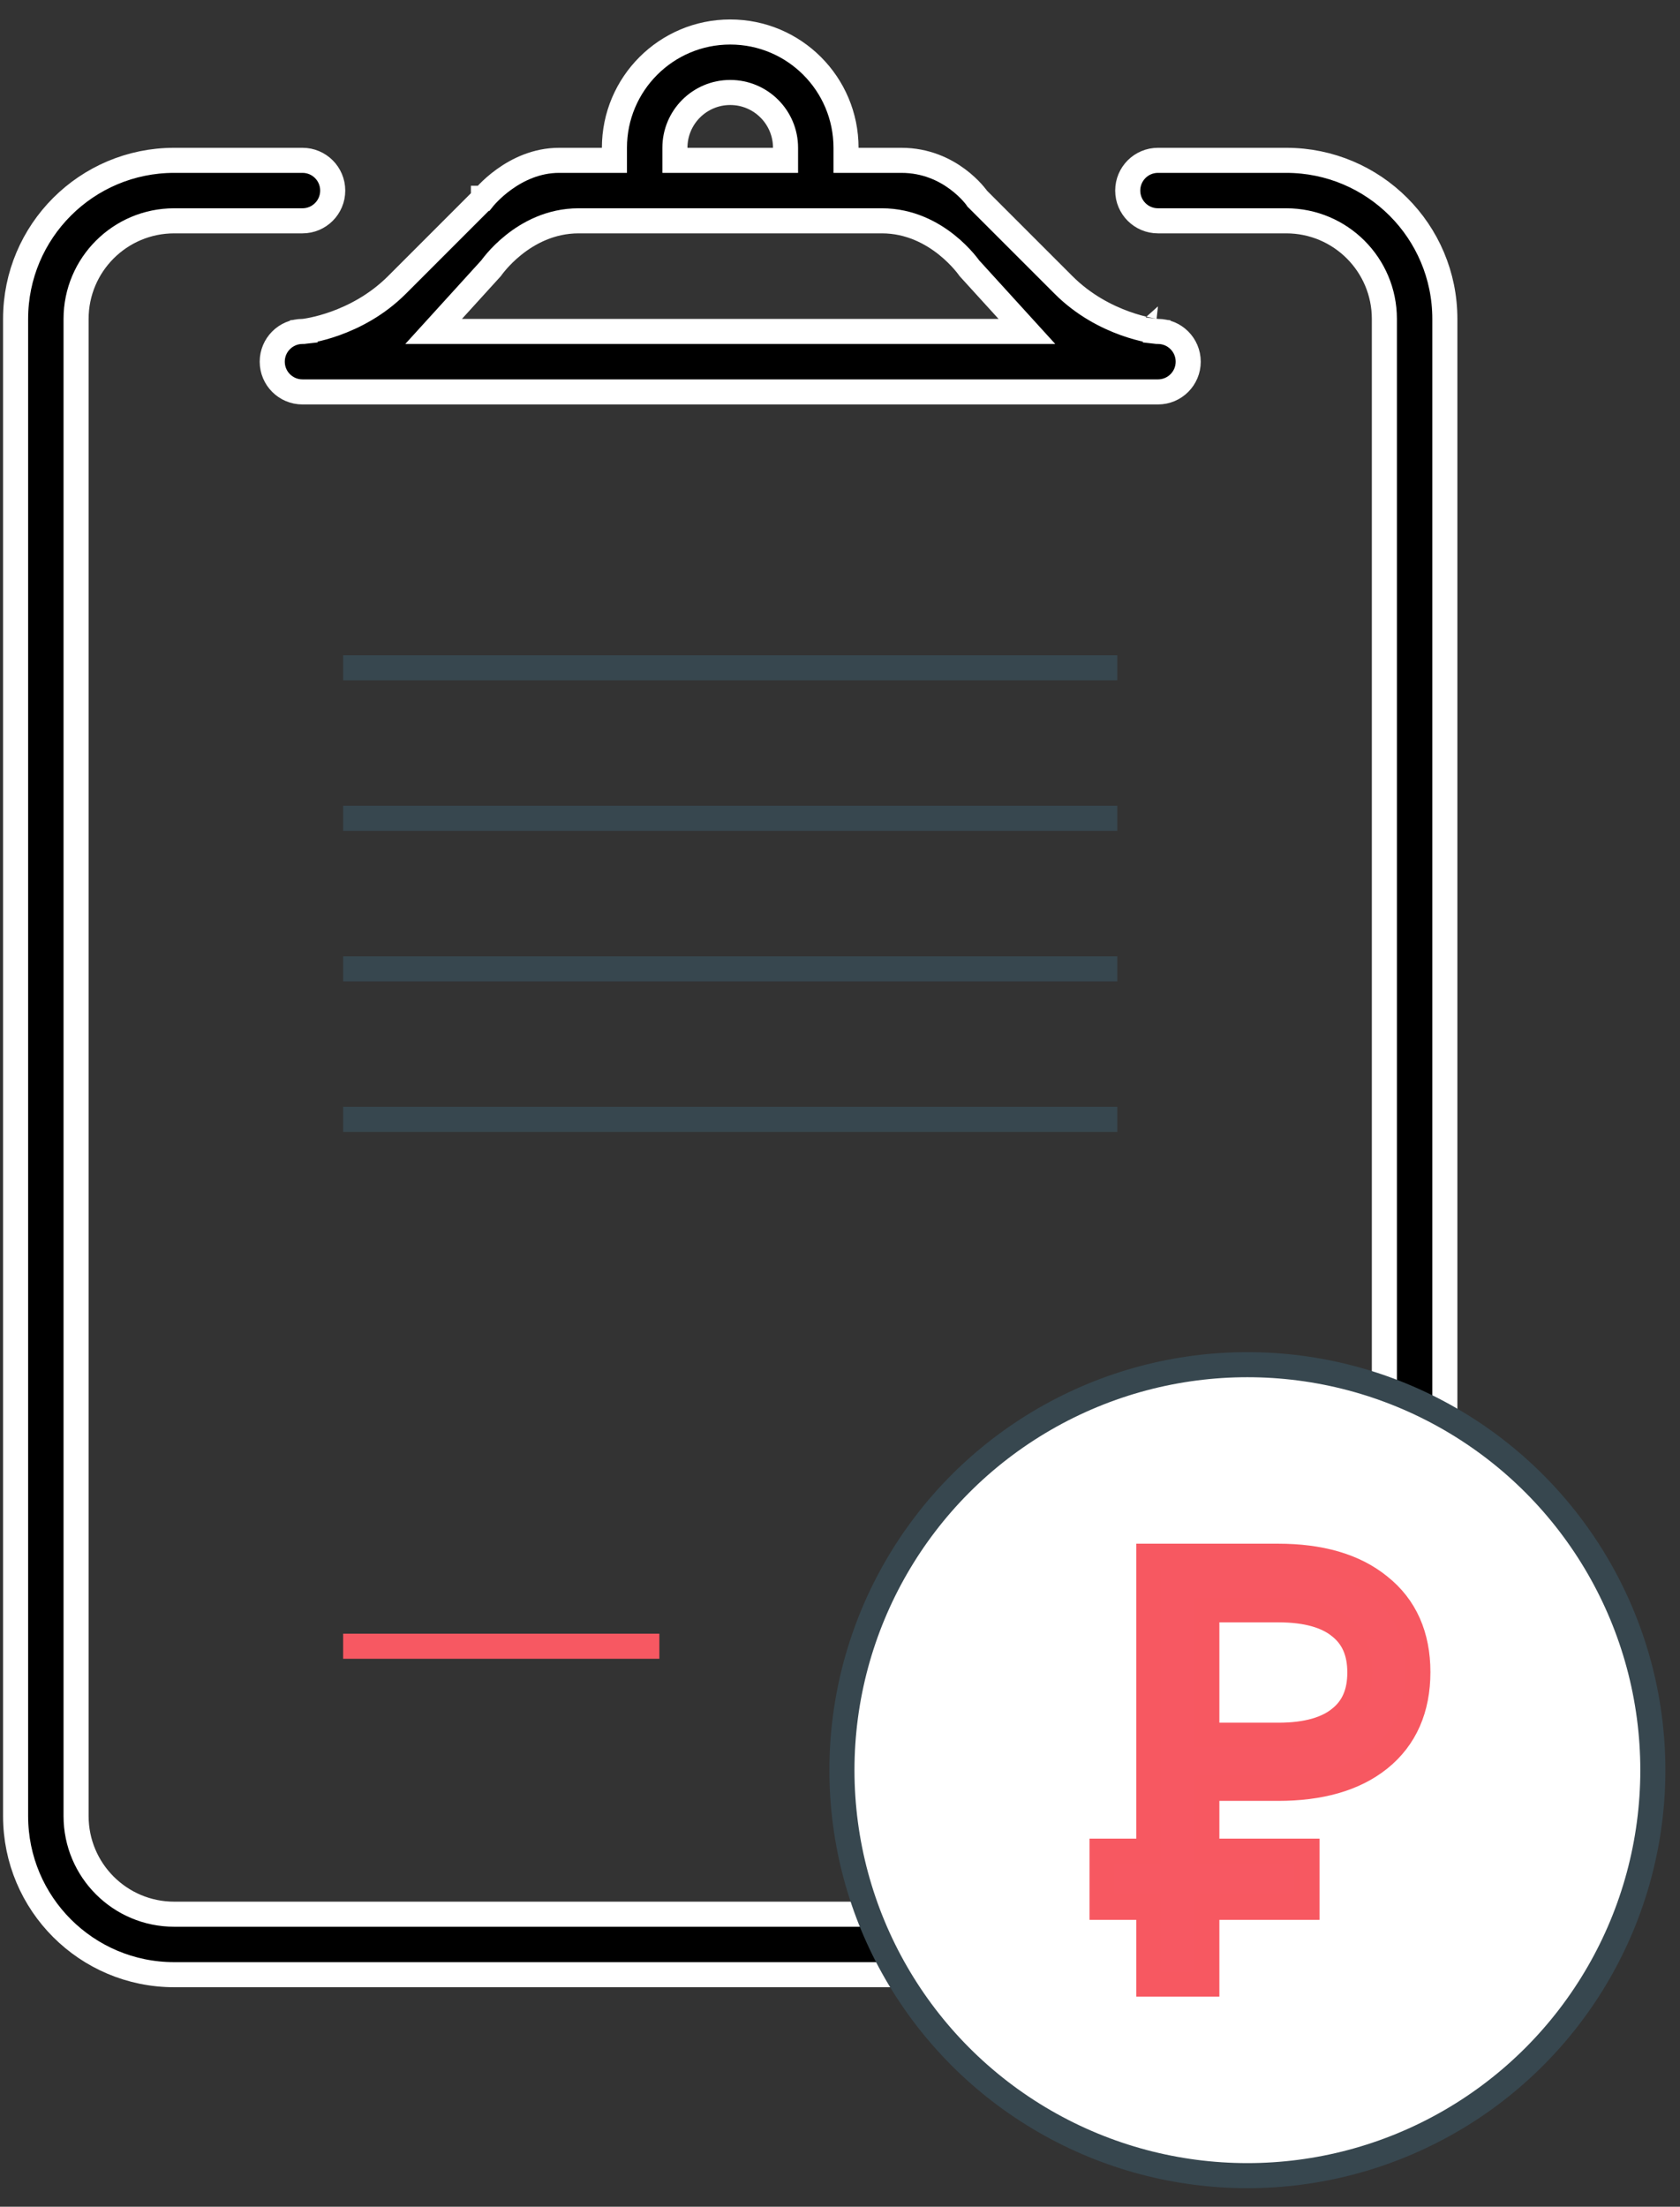 <?xml version="1.0" encoding="UTF-8"?> <svg xmlns="http://www.w3.org/2000/svg" width="67" height="88" viewBox="0 0 67 88" fill="none"><rect x="0" y="0" width="67" height="88" fill="#333333" stroke="none"/> <path d="M13.685 26.63H44.558" stroke="#37474F"></path> <path d="M13.685 32.633H44.558" stroke="#37474F"></path> <path d="M13.685 38.636H44.558" stroke="#37474F"></path> <path d="M13.685 44.639H44.558" stroke="#37474F"></path> <path d="M13.685 65.649H26.296" stroke="#F75862"></path> <path d="M12.063 13.217H12.091L12.118 13.214L12.063 12.717C12.118 13.214 12.119 13.214 12.119 13.214L12.119 13.214L12.12 13.214L12.123 13.214L12.129 13.213L12.151 13.21C12.17 13.208 12.195 13.204 12.227 13.199C12.29 13.189 12.38 13.174 12.491 13.15C12.712 13.103 13.021 13.024 13.379 12.895C14.092 12.638 15.016 12.178 15.829 11.365L19.24 7.953L19.262 7.932L19.28 7.909L19.28 7.909L19.28 7.908L19.281 7.908L19.281 7.908L19.281 7.908L19.289 7.898C19.296 7.889 19.308 7.874 19.326 7.854C19.36 7.815 19.413 7.756 19.484 7.684C19.626 7.54 19.836 7.346 20.105 7.153C20.646 6.764 21.398 6.394 22.299 6.394H24.004H24.504V5.894C24.504 3.344 26.573 1.276 29.122 1.276C31.673 1.276 33.74 3.344 33.74 5.894V6.394H34.24H35.946C36.931 6.394 37.681 6.768 38.192 7.148C38.448 7.338 38.641 7.529 38.769 7.669C38.832 7.739 38.879 7.797 38.909 7.835C38.923 7.854 38.934 7.868 38.94 7.876L38.945 7.883L38.946 7.884L38.946 7.884L38.946 7.884L38.946 7.884L38.947 7.885L38.971 7.921L39.004 7.953L42.416 11.365C43.229 12.178 44.152 12.638 44.865 12.895C45.223 13.024 45.532 13.103 45.754 13.15C45.864 13.174 45.954 13.189 46.017 13.199C46.049 13.204 46.075 13.208 46.093 13.21L46.115 13.213L46.122 13.214L46.124 13.214L46.125 13.214L46.125 13.214C46.126 13.214 46.126 13.214 46.181 12.717L46.126 13.214L46.153 13.217H46.181C46.848 13.217 47.387 13.758 47.387 14.423C47.387 15.089 46.848 15.629 46.181 15.629H12.063C11.396 15.629 10.857 15.089 10.857 14.423C10.857 13.758 11.396 13.217 12.063 13.217ZM26.916 5.894V6.394H27.416H30.828H31.328V5.894C31.328 4.677 30.342 3.688 29.122 3.688C27.902 3.688 26.916 4.677 26.916 5.894ZM19.583 10.698L18.053 12.381L17.293 13.217H18.423H39.823H40.954L40.193 12.381L38.661 10.698C38.65 10.682 38.635 10.661 38.615 10.636C38.574 10.581 38.514 10.506 38.437 10.417C38.283 10.24 38.056 10.004 37.762 9.769C37.176 9.299 36.294 8.806 35.171 8.806H23.075C21.951 8.806 21.068 9.299 20.482 9.769C20.188 10.004 19.961 10.24 19.807 10.417C19.73 10.506 19.67 10.582 19.629 10.636C19.609 10.661 19.594 10.682 19.583 10.698ZM51.298 78.747H6.946C3.453 78.747 0.622 75.916 0.622 72.423V12.717C0.622 9.225 3.453 6.394 6.946 6.394H12.063C12.73 6.394 13.269 6.934 13.269 7.6C13.269 8.266 12.73 8.806 12.063 8.806H6.946C4.786 8.806 3.034 10.558 3.034 12.717V72.423C3.034 74.583 4.786 76.335 6.946 76.335H51.298C53.458 76.335 55.21 74.583 55.21 72.423V12.717C55.21 10.558 53.458 8.806 51.298 8.806H46.181C45.514 8.806 44.975 8.266 44.975 7.6C44.975 6.934 45.514 6.394 46.181 6.394H46.181H46.181H46.181H46.181H46.181H46.181H46.181H46.181H46.181H46.181H46.181H46.181H46.181H46.181H46.181H46.181H46.181H46.181H46.181H46.181H46.181H46.182H46.182H46.182H46.182H46.182H46.182H46.182H46.182H46.182H46.182H46.182H46.182H46.182H46.182H46.182H46.182H46.182H46.182H46.182H46.182H46.182H46.182H46.182H46.182H46.182H46.182H46.182H46.182H46.182H46.182H46.183H51.298C54.791 6.394 57.622 9.225 57.622 12.717V72.423C57.622 75.916 54.791 78.747 51.298 78.747Z" fill="black" stroke="white"></path> <circle cx="49.747" cy="70.591" r="16.17" fill="white" stroke="#37474F"></circle> <path d="M52.125 74.321V73.821H51.625H48.13V71.316H50.968C52.634 71.316 54.002 70.946 55.009 70.141L55.009 70.141C56.046 69.309 56.546 68.131 56.546 66.679C56.546 65.239 56.045 64.072 55.009 63.252C54.003 62.435 52.634 62.06 50.968 62.06H46.316H45.816V62.56V73.821H44.451H43.951V74.321V75.56V76.06H44.451H45.816V78.621V79.121H46.316H47.63H48.13V78.621V76.06H51.625H52.125V75.56V74.321ZM53.443 68.526L53.443 68.526L53.44 68.529C52.923 68.95 52.13 69.198 50.985 69.198H48.13V64.196H50.985C52.13 64.196 52.923 64.444 53.44 64.865L53.439 64.865L53.443 64.868C53.957 65.279 54.232 65.864 54.232 66.697C54.232 67.529 53.957 68.115 53.443 68.526Z" fill="#F75862" stroke="#F75861"></path> </svg> 